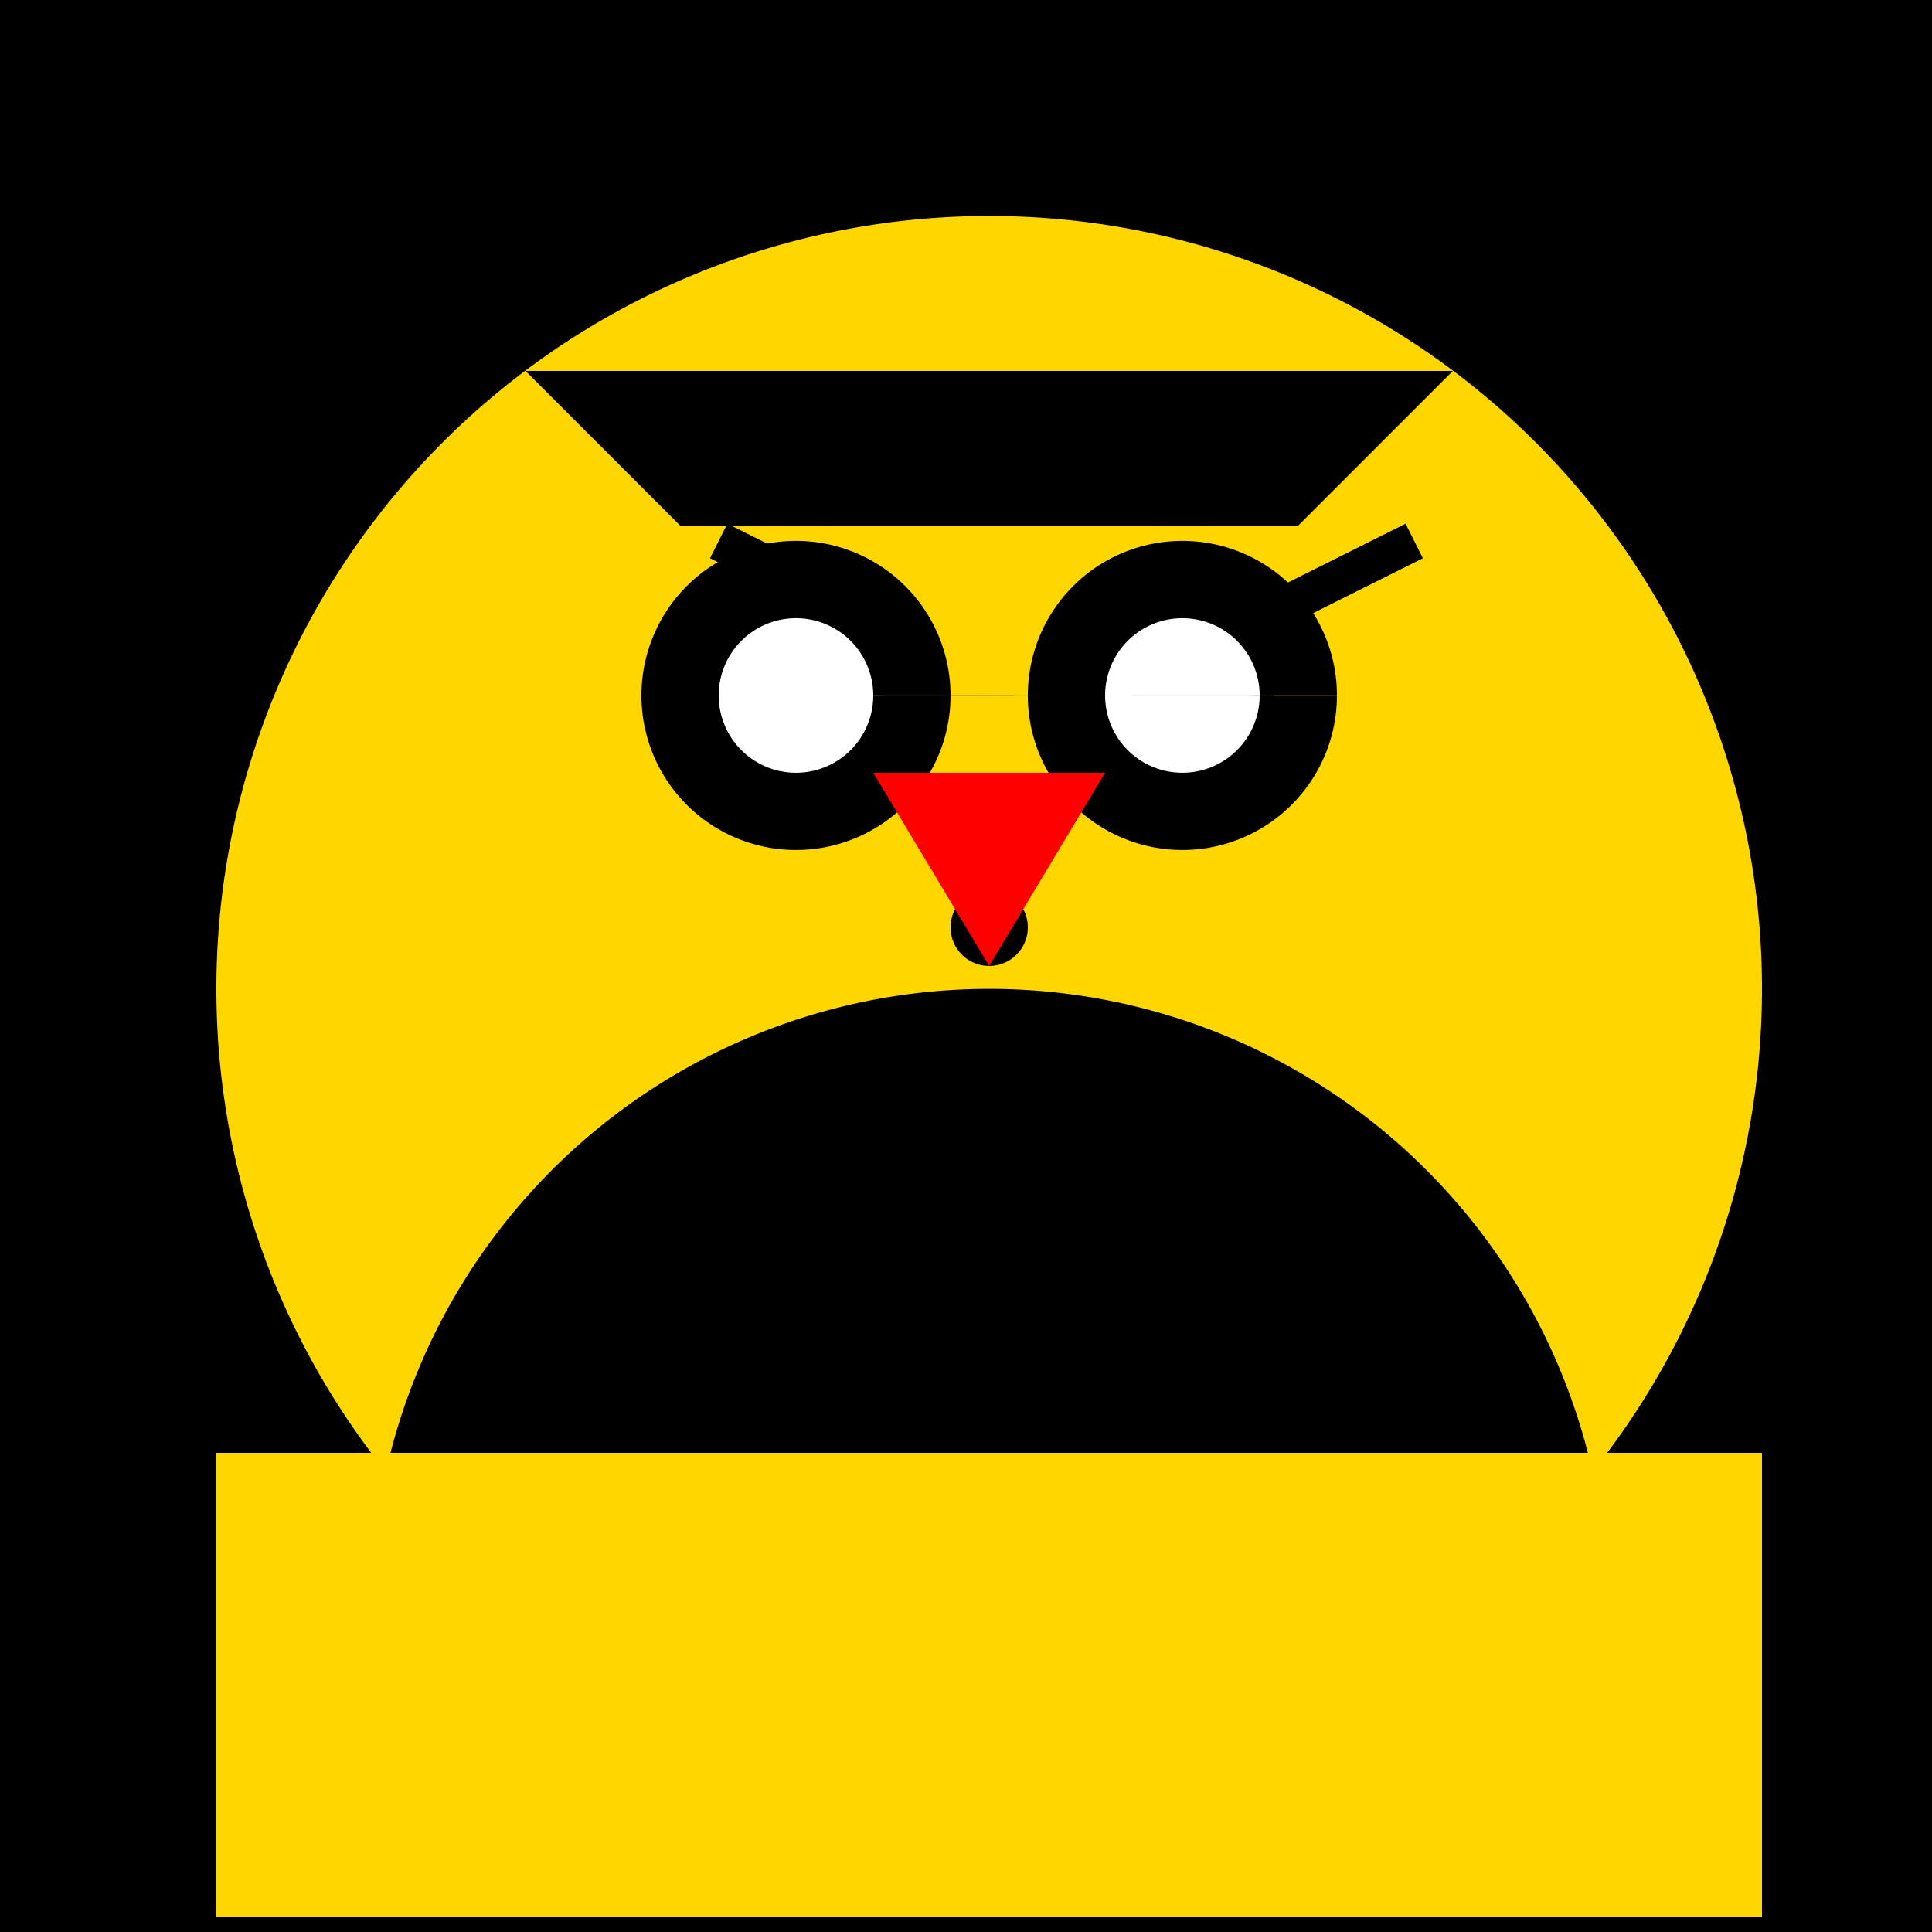 <!--

Generated by DrawGPT.
Free, open source, AI generated images in SVG, PNG, and HTML Canvas format.
https://drawgpt.ai

Created: 2023-12-27T16:16:10.517Z
Link: https://drawgpt.ai/prompt/143676/

-->
<svg xmlns="http://www.w3.org/2000/svg" xmlns:xlink="http://www.w3.org/1999/xlink" width="500" height="500"><defs/><g><rect fill="#000000" stroke="none" x="0" y="0" width="512" height="512"/><path fill="#FFD700" stroke="none" paint-order="stroke fill markers" d=" M 456 256 A 200 200 0 1 1 456 255.8"/><path fill="#000000" stroke="none" paint-order="stroke fill markers" d=" M 246 180 A 40 40 0 1 1 246 179.96 L 346 180 A 40 40 0 1 1 346 179.96"/><path fill="#ffffff" stroke="none" paint-order="stroke fill markers" d=" M 226 180 A 20 20 0 1 1 226 179.98 L 326 180 A 20 20 0 1 1 326 179.98"/><path fill="none" stroke="#000000" paint-order="fill stroke markers" d=" M 186 140 L 226 160 M 366 140 L 326 160" stroke-miterlimit="10" stroke-width="10" stroke-dasharray=""/><path fill="#000000" stroke="none" paint-order="stroke fill markers" d=" M 266 240 A 10 10 0 1 1 266 239.99"/><path fill="none" stroke="#000000" paint-order="fill stroke markers" d=" M 336 320 A 80 80 0 0 1 176 320" stroke-miterlimit="10" stroke-width="10" stroke-dasharray=""/><path fill="#ffffff" stroke="none" paint-order="stroke fill markers" d=" M 216 320 L 296 320 L 296 360 L 216 360 L 216 320 Z"/><path fill="#000000" stroke="none" paint-order="stroke fill markers" d=" M 136 96 L 376 96 L 336 136 L 176 136"/><path fill="#ff0000" stroke="none" paint-order="stroke fill markers" d=" M 256 200 L 286 200 L 256 250 L 226 200"/><path fill="#000000" stroke="none" paint-order="stroke fill markers" d=" M 416 416 A 160 160 0 1 1 416 415.84"/><path fill="#FFD700" stroke="none" paint-order="stroke fill markers" d=" M 56 376 L 456 376 L 456 496 L 56 496 Z"/><path fill="#000000" stroke="none" paint-order="stroke fill markers" d=" M 176 496 L 336 496 L 336 576 L 176 576 L 176 496 Z"/><path fill="#FFD700" stroke="none" paint-order="stroke fill markers" d=" M 136 576 L 376 576 L 376 616 L 136 616 L 136 576 Z"/></g></svg>